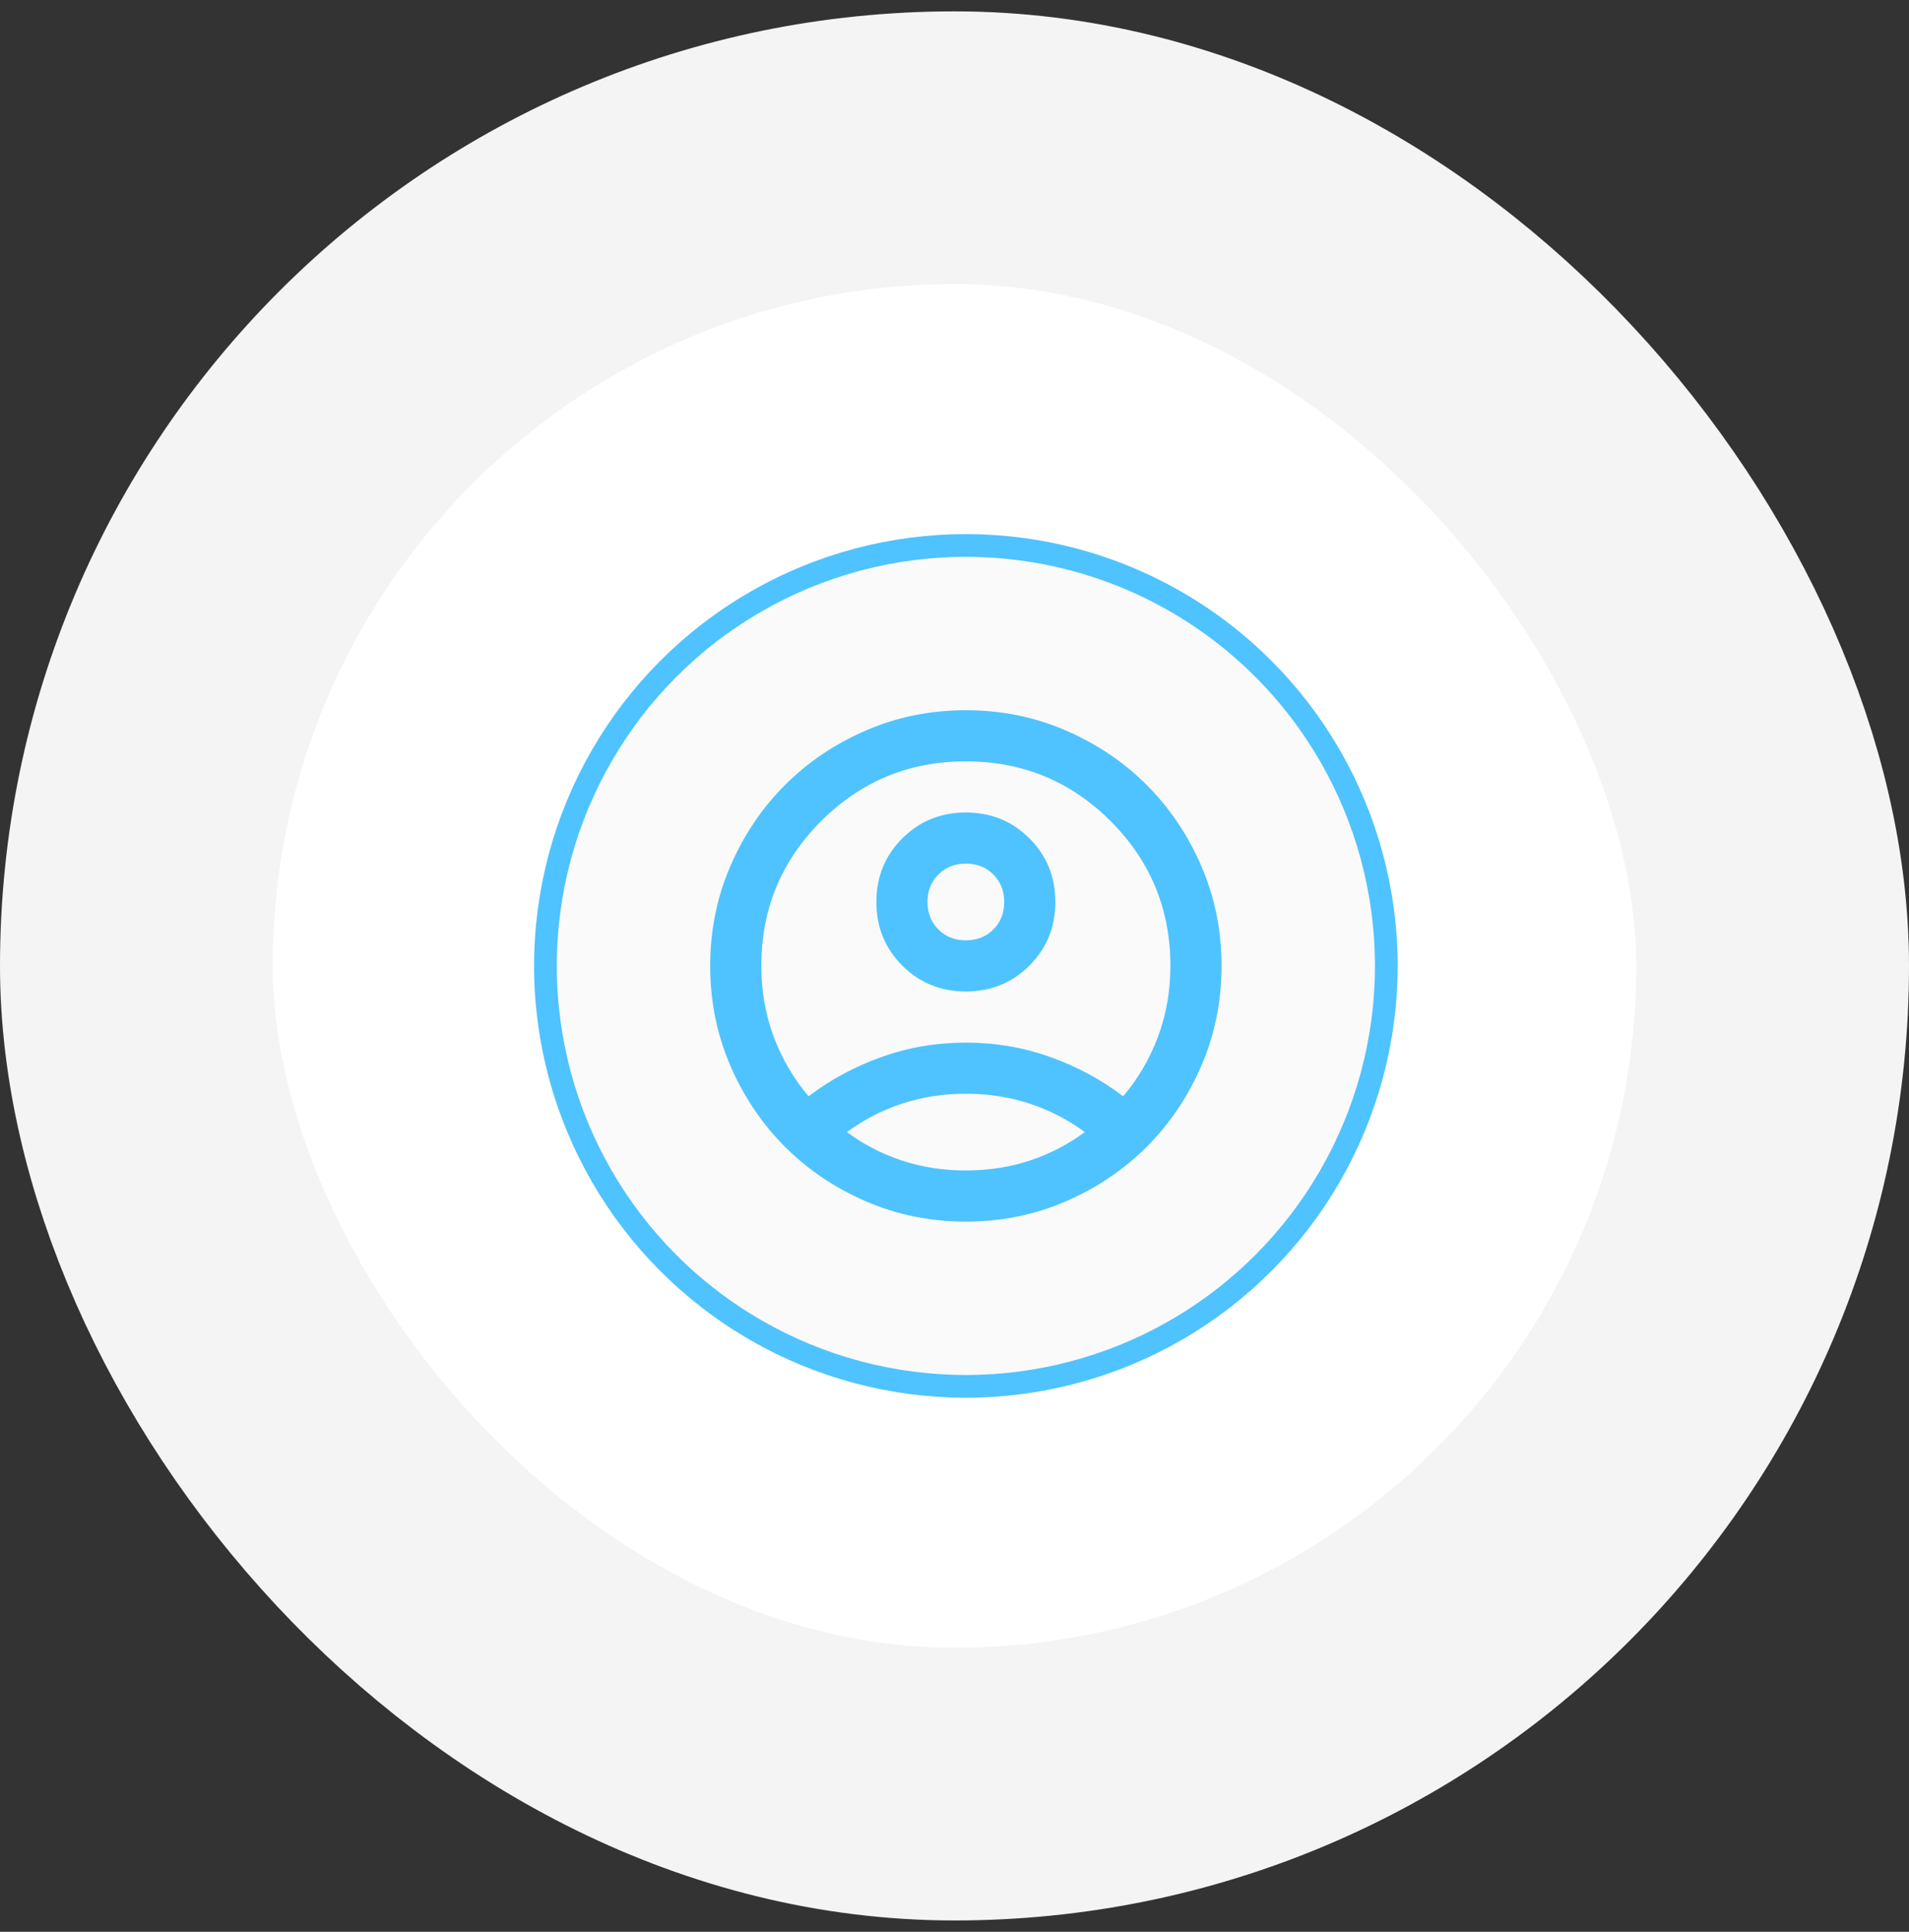 <svg width="84" height="85" viewBox="0 0 84 85" fill="none" xmlns="http://www.w3.org/2000/svg">
<rect x="0" y="0" width="84" height="85" fill="#333333" stroke="none"/>
<rect x="6" y="6.5" width="72" height="72" rx="36" fill="white"/>
<rect x="6" y="6.5" width="72" height="72" rx="36" stroke="#F4F4F5" stroke-width="12"/>
<circle cx="42.5" cy="42.5" r="18.5" fill="#FAFAFA" stroke="#4FC3FF"/>
<mask id="mask0_8404_3675" style="mask-type:alpha" maskUnits="userSpaceOnUse" x="29" y="29" width="27" height="27">
<rect x="29" y="29" width="27" height="27" fill="#D9D9D9"/>
</mask>
<g mask="url(#mask0_8404_3675)">
<path d="M35.581 48.237C36.538 47.506 37.606 46.93 38.788 46.508C39.969 46.086 41.206 45.875 42.5 45.875C43.794 45.875 45.031 46.086 46.212 46.508C47.394 46.93 48.462 47.506 49.419 48.237C50.075 47.469 50.586 46.597 50.952 45.622C51.317 44.647 51.5 43.606 51.5 42.5C51.5 40.006 50.623 37.883 48.87 36.13C47.117 34.377 44.994 33.5 42.5 33.5C40.006 33.5 37.883 34.377 36.13 36.13C34.377 37.883 33.5 40.006 33.5 42.5C33.5 43.606 33.683 44.647 34.048 45.622C34.414 46.597 34.925 47.469 35.581 48.237ZM42.5 43.625C41.394 43.625 40.461 43.245 39.702 42.486C38.942 41.727 38.562 40.794 38.562 39.688C38.562 38.581 38.942 37.648 39.702 36.889C40.461 36.13 41.394 35.75 42.5 35.75C43.606 35.75 44.539 36.13 45.298 36.889C46.058 37.648 46.438 38.581 46.438 39.688C46.438 40.794 46.058 41.727 45.298 42.486C44.539 43.245 43.606 43.625 42.5 43.625ZM42.5 53.75C40.944 53.75 39.481 53.455 38.112 52.864C36.744 52.273 35.553 51.472 34.541 50.459C33.528 49.447 32.727 48.256 32.136 46.888C31.545 45.519 31.25 44.056 31.25 42.5C31.25 40.944 31.545 39.481 32.136 38.112C32.727 36.744 33.528 35.553 34.541 34.541C35.553 33.528 36.744 32.727 38.112 32.136C39.481 31.545 40.944 31.25 42.5 31.25C44.056 31.25 45.519 31.545 46.888 32.136C48.256 32.727 49.447 33.528 50.459 34.541C51.472 35.553 52.273 36.744 52.864 38.112C53.455 39.481 53.75 40.944 53.75 42.5C53.75 44.056 53.455 45.519 52.864 46.888C52.273 48.256 51.472 49.447 50.459 50.459C49.447 51.472 48.256 52.273 46.888 52.864C45.519 53.455 44.056 53.75 42.5 53.75ZM42.5 51.5C43.494 51.5 44.431 51.355 45.312 51.064C46.194 50.773 47 50.356 47.731 49.812C47 49.269 46.194 48.852 45.312 48.561C44.431 48.27 43.494 48.125 42.5 48.125C41.506 48.125 40.569 48.27 39.688 48.561C38.806 48.852 38 49.269 37.269 49.812C38 50.356 38.806 50.773 39.688 51.064C40.569 51.355 41.506 51.5 42.5 51.5ZM42.5 41.375C42.987 41.375 43.391 41.216 43.709 40.897C44.028 40.578 44.188 40.175 44.188 39.688C44.188 39.2 44.028 38.797 43.709 38.478C43.391 38.159 42.987 38 42.5 38C42.013 38 41.609 38.159 41.291 38.478C40.972 38.797 40.812 39.2 40.812 39.688C40.812 40.175 40.972 40.578 41.291 40.897C41.609 41.216 42.013 41.375 42.5 41.375Z" fill="#4FC3FF"/>
</g>
</svg>
